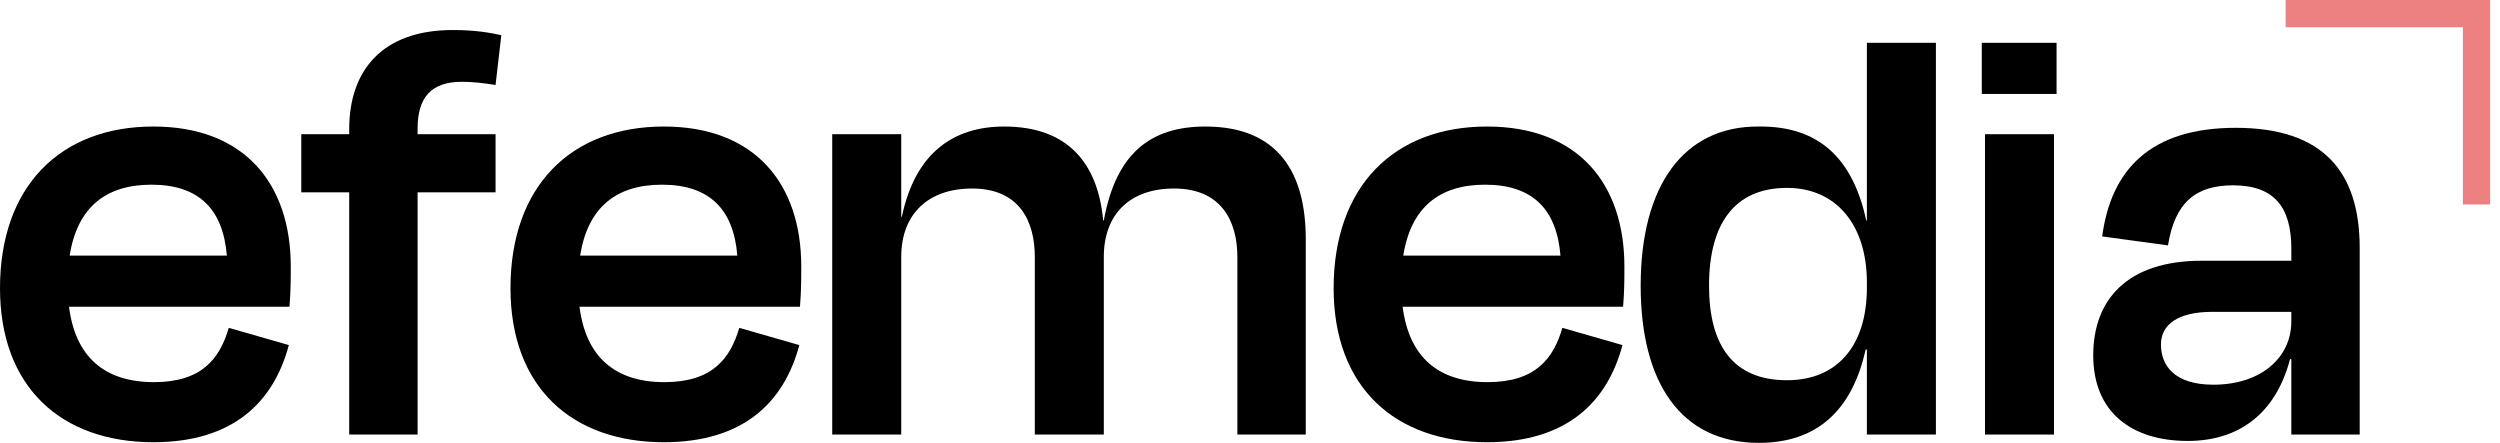 <svg xmlns="http://www.w3.org/2000/svg" width="175" height="31" viewBox="0 0 175 31" fill="none"><path d="M154.935 26.929C158.246 26.929 160.393 25.05 160.393 22.501V21.83H154.846C152.52 21.83 151.267 22.68 151.267 24.111C151.267 25.587 152.207 26.929 154.935 26.929ZM160.393 30.419V25.14H160.303C159.319 28.898 156.77 30.866 153.146 30.866C149.254 30.866 146.526 28.898 146.526 24.872C146.526 21.024 148.852 18.251 154.13 18.251H160.393V17.401C160.393 14.538 159.23 12.973 156.322 12.973C153.728 12.973 152.251 14.136 151.759 17.177L147.152 16.551C147.778 11.854 150.552 8.947 156.501 8.947C162.585 8.947 165.179 11.988 165.179 17.356V30.419H160.393Z" fill="black"></path><path d="M143.959 6.576H138.725V2.997H143.959V6.576ZM143.78 30.418H138.949V9.394H143.78V30.418Z" fill="black"></path><path d="M125.091 26.616C128.535 26.616 130.682 24.29 130.682 20.13V19.772C130.682 15.746 128.535 13.152 125.091 13.152C121.423 13.152 119.633 15.656 119.633 19.996C119.633 24.201 121.333 26.616 125.091 26.616ZM130.682 30.418V24.469H130.593C129.654 28.719 127.193 31 123.123 31C117.665 31 114.847 26.795 114.847 19.996C114.847 13.017 117.844 8.812 123.123 8.857C127.327 8.812 129.698 11.094 130.638 15.433H130.682V2.997H135.514V30.418H130.682Z" fill="black"></path><path d="M103.956 12.928C100.78 12.928 98.767 14.493 98.23 17.893H109.234C108.966 14.628 107.266 12.928 103.956 12.928ZM104.09 30.955C97.648 30.955 93.354 27.108 93.354 20.175C93.354 13.062 97.559 8.857 104.09 8.857C110.487 8.857 113.708 12.883 113.708 18.654C113.708 19.504 113.708 20.354 113.618 21.472H98.185C98.632 25.006 100.69 26.75 104.135 26.75C107.49 26.75 108.742 25.095 109.368 22.948L113.573 24.156C112.5 28.182 109.637 30.955 104.09 30.955Z" fill="black"></path><path d="M63.087 17.983V30.418H58.256V9.394H63.087V15.165H63.132C64.071 10.691 66.755 8.857 70.289 8.857C74.852 8.857 76.865 11.541 77.222 15.433H77.267C78.117 10.736 80.533 8.857 84.38 8.857C89.524 8.857 91.403 12.167 91.403 16.73V30.418H86.616V17.983C86.616 15.433 85.453 13.196 82.188 13.196C79.101 13.196 77.267 14.986 77.267 17.983V30.418H72.436V17.983C72.436 15.433 71.318 13.196 68.052 13.196C64.966 13.196 63.087 14.986 63.087 17.983Z" fill="black"></path><path d="M46.336 12.928C43.16 12.928 41.147 14.493 40.61 17.893H51.614C51.346 14.628 49.646 12.928 46.336 12.928ZM46.47 30.955C40.029 30.955 35.734 27.108 35.734 20.175C35.734 13.062 39.939 8.857 46.47 8.857C52.867 8.857 56.088 12.883 56.088 18.654C56.088 19.504 56.088 20.354 55.998 21.472H40.565C41.013 25.006 43.07 26.75 46.515 26.75C49.87 26.75 51.122 25.095 51.749 22.948L55.953 24.156C54.88 28.182 52.017 30.955 46.47 30.955Z" fill="black"></path><path d="M29.232 8.991V9.394H34.689V13.465H29.232V30.418H24.445V13.465H21.09V9.394H24.445V9.036C24.445 4.921 26.771 2.102 31.692 2.102C33.258 2.102 34.242 2.281 35.092 2.46L34.689 5.949C33.839 5.815 33.123 5.726 32.318 5.726C30.171 5.726 29.232 6.844 29.232 8.991Z" fill="black"></path><path d="M10.602 12.928C7.426 12.928 5.413 14.493 4.876 17.893H15.88C15.612 14.628 13.912 12.928 10.602 12.928ZM10.736 30.955C4.294 30.955 0 27.108 0 20.175C0 13.062 4.205 8.857 10.736 8.857C17.133 8.857 20.354 12.883 20.354 18.654C20.354 19.504 20.354 20.354 20.264 21.472H4.831C5.279 25.006 7.336 26.75 10.781 26.75C14.136 26.75 15.388 25.095 16.014 22.948L20.219 24.156C19.146 28.182 16.283 30.955 10.736 30.955Z" fill="black"></path><path fill-rule="evenodd" clip-rule="evenodd" d="M172.4 1.909H159.994V0H174.309V14.315H172.4V1.909Z" fill="#ED8080"></path></svg>